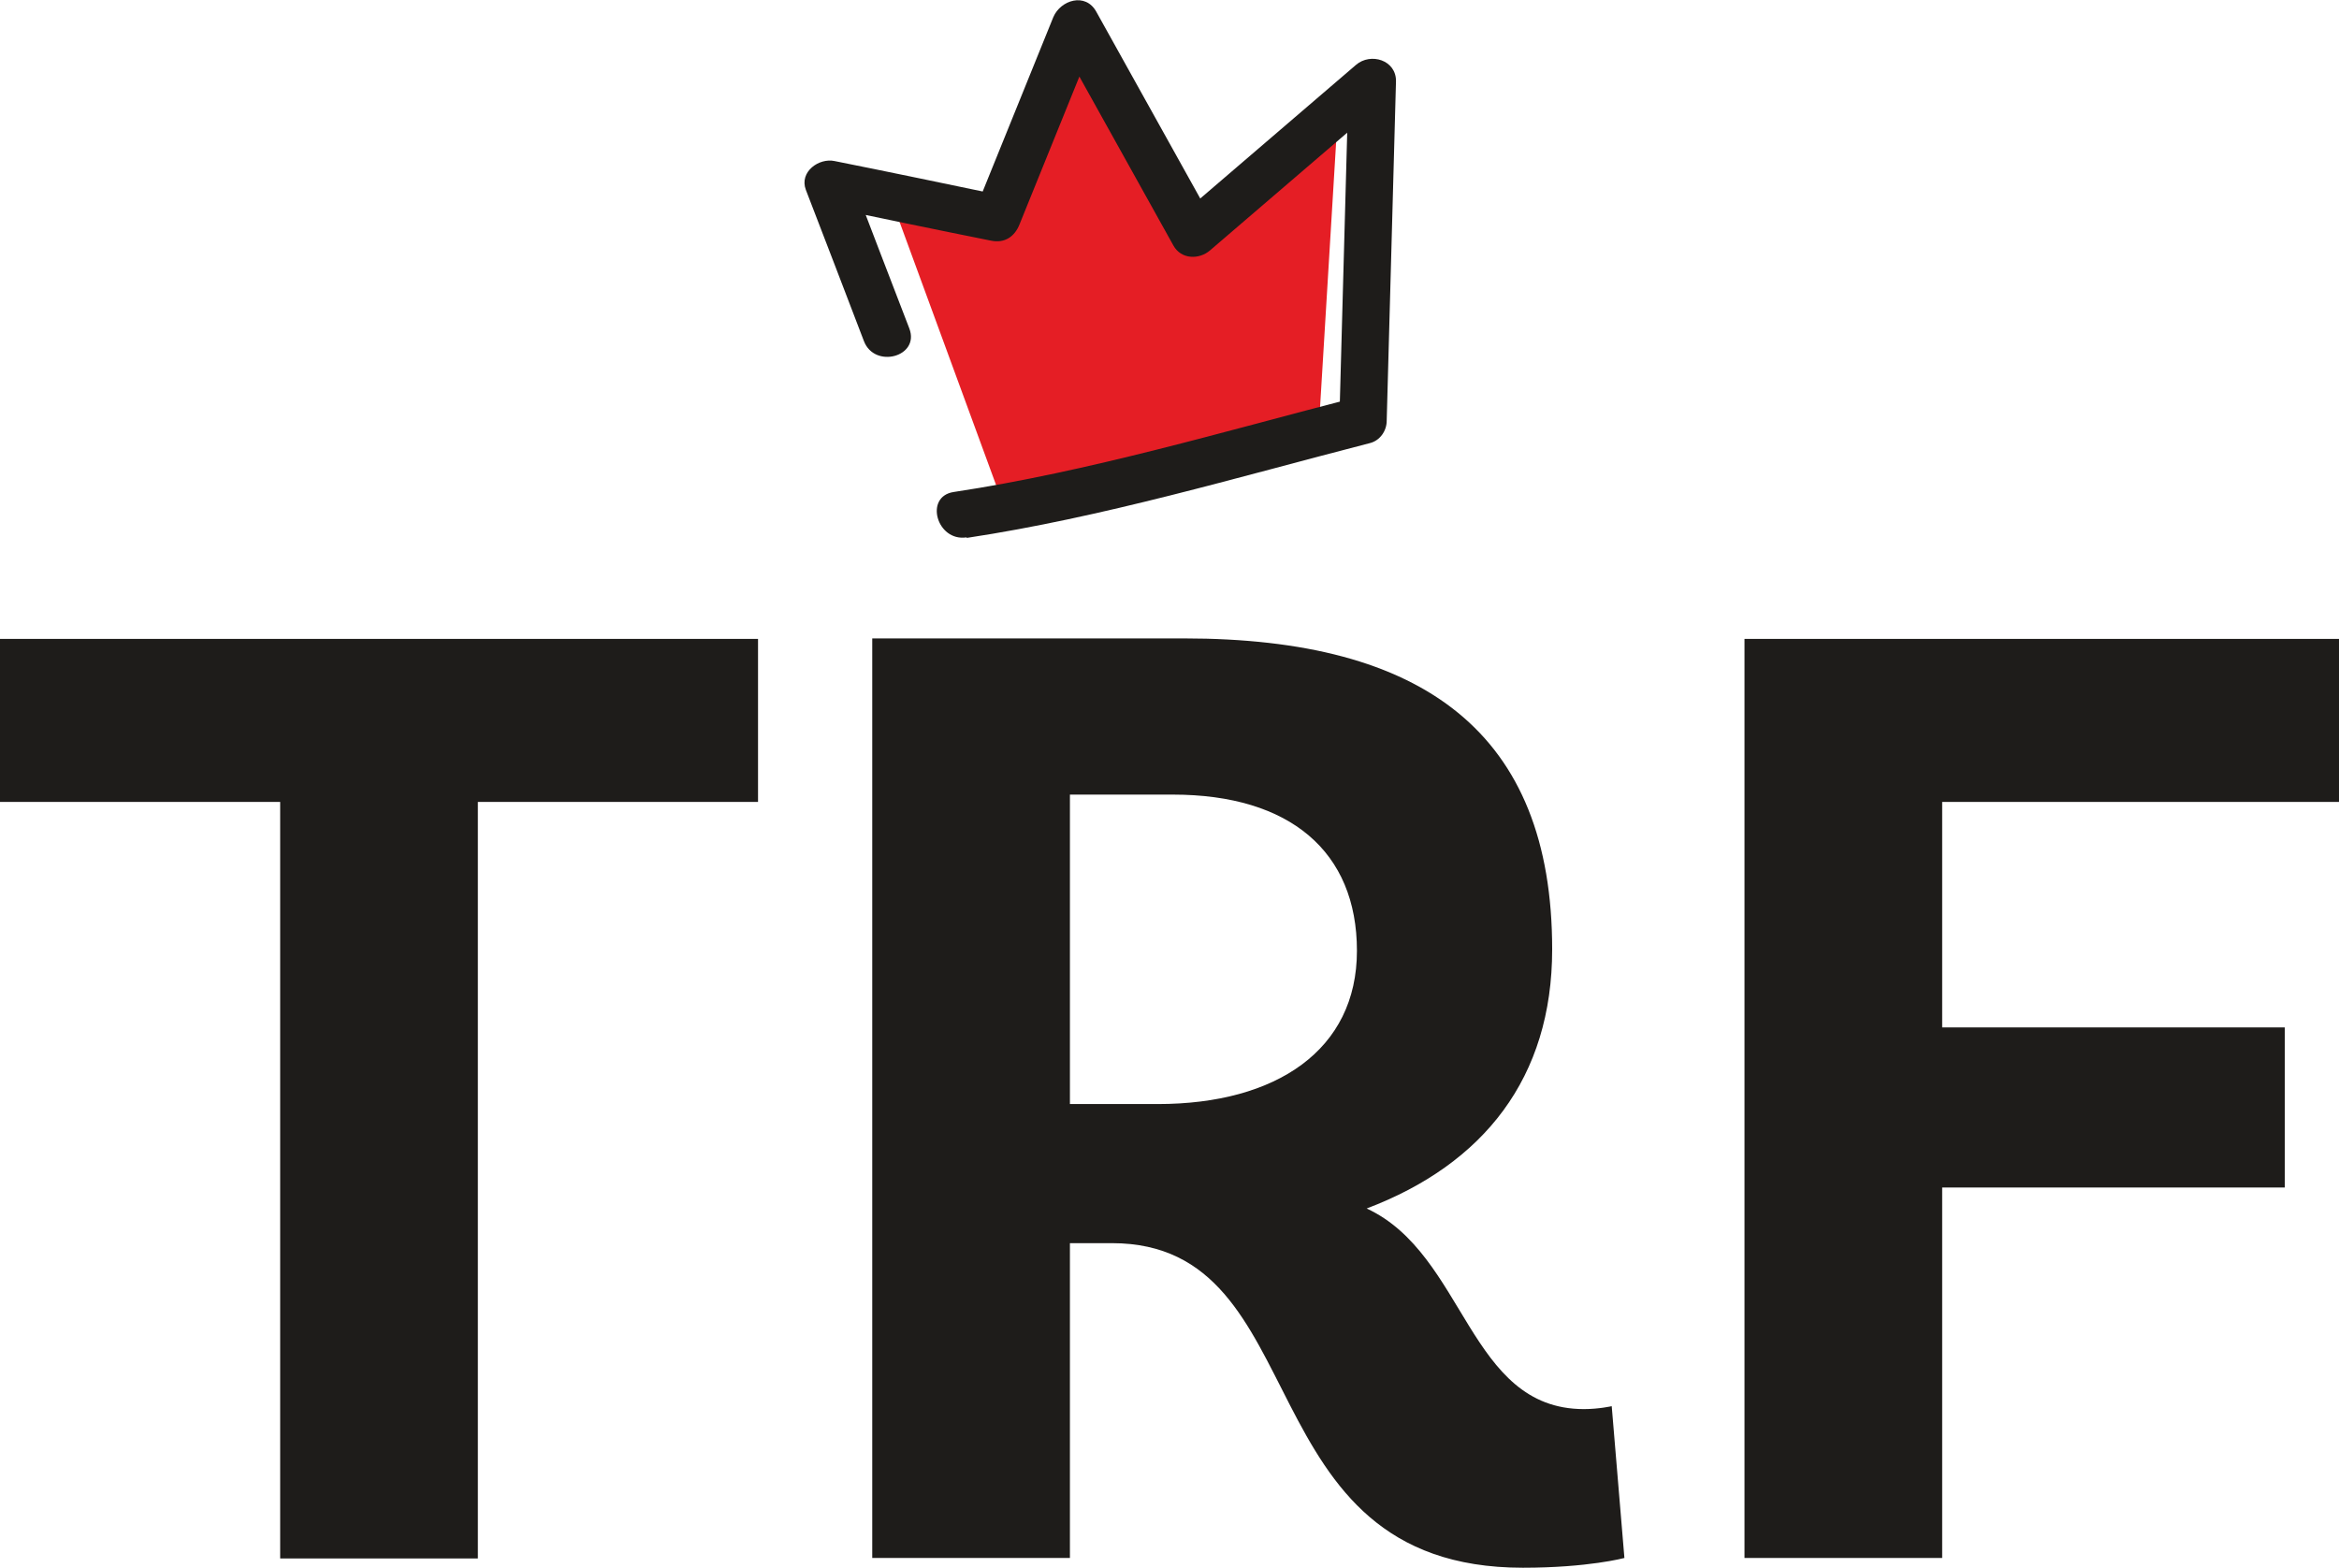 <?xml version="1.0" encoding="UTF-8"?>
<svg id="Calque_2" data-name="Calque 2" xmlns="http://www.w3.org/2000/svg" viewBox="0 0 47.92 32.12">
  <defs>
    <style>
      .cls-1 {
        fill: #1e1c1a;
      }

      .cls-2 {
        fill: #e51e25;
      }
    </style>
  </defs>
  <g id="Calque_1-2" data-name="Calque 1">
    <path class="cls-1" d="M5.74,16.43H0v-3.34h15.53v3.34h-5.74v15.5h-4.05v-15.5Z"/>
    <path class="cls-1" d="M23.72,22.62c2.43,0,4.08-1.11,4.08-3.14s-1.37-3.2-3.77-3.2h-2.11v6.34h1.8ZM33.28,31.92s-.74.2-2.08.2c-5.74,0-4.17-6.65-8.42-6.65h-.86v6.45h-4.05V13.08h6.39c4.91,0,7.54,1.94,7.54,6.37,0,2.63-1.4,4.4-3.8,5.31,2.03.94,2.08,4.11,4.45,4.11.31,0,.57-.06.57-.06l.26,3.11Z"/>
    <path class="cls-1" d="M39.79,16.43v4.62h7.02v3.28h-7.02v7.59h-4.05V13.09h12.19v3.34h-8.14Z"/>
    <path class="cls-2" d="M20.61,10.49l-2.41-6.57,2.38.38,1.5-3.22,2.16,3.55,3.19-2.64-.41,6.76-5.41,1.38"/>
    <path class="cls-1" d="M19.81,11.02c2.78-.42,5.53-1.24,8.25-1.94.21-.05.35-.25.35-.46.06-2.31.13-4.63.19-6.95.01-.44-.52-.6-.82-.34-1.22,1.05-2.44,2.09-3.66,3.14.25.03.5.06.75.1-.8-1.44-1.61-2.89-2.41-4.33-.22-.4-.73-.24-.88.11-.54,1.33-1.08,2.67-1.62,4,.2-.11.39-.22.59-.34-1.15-.24-2.3-.48-3.45-.71-.32-.07-.73.22-.59.59.4,1.03.79,2.06,1.19,3.1.22.57,1.15.32.93-.26-.4-1.03-.79-2.06-1.19-3.1-.2.2-.39.39-.59.59,1.15.24,2.3.48,3.45.71.28.06.49-.08.59-.34.54-1.33,1.08-2.67,1.62-4-.29.04-.58.08-.88.11.8,1.44,1.61,2.89,2.41,4.33.16.29.53.29.75.1,1.22-1.05,2.44-2.09,3.66-3.14-.27-.11-.55-.23-.82-.34-.06,2.32-.13,4.63-.19,6.95.12-.15.23-.31.35-.46-2.72.7-5.47,1.52-8.25,1.94-.61.09-.35,1.02.26.93"/>
  </g>
</svg>